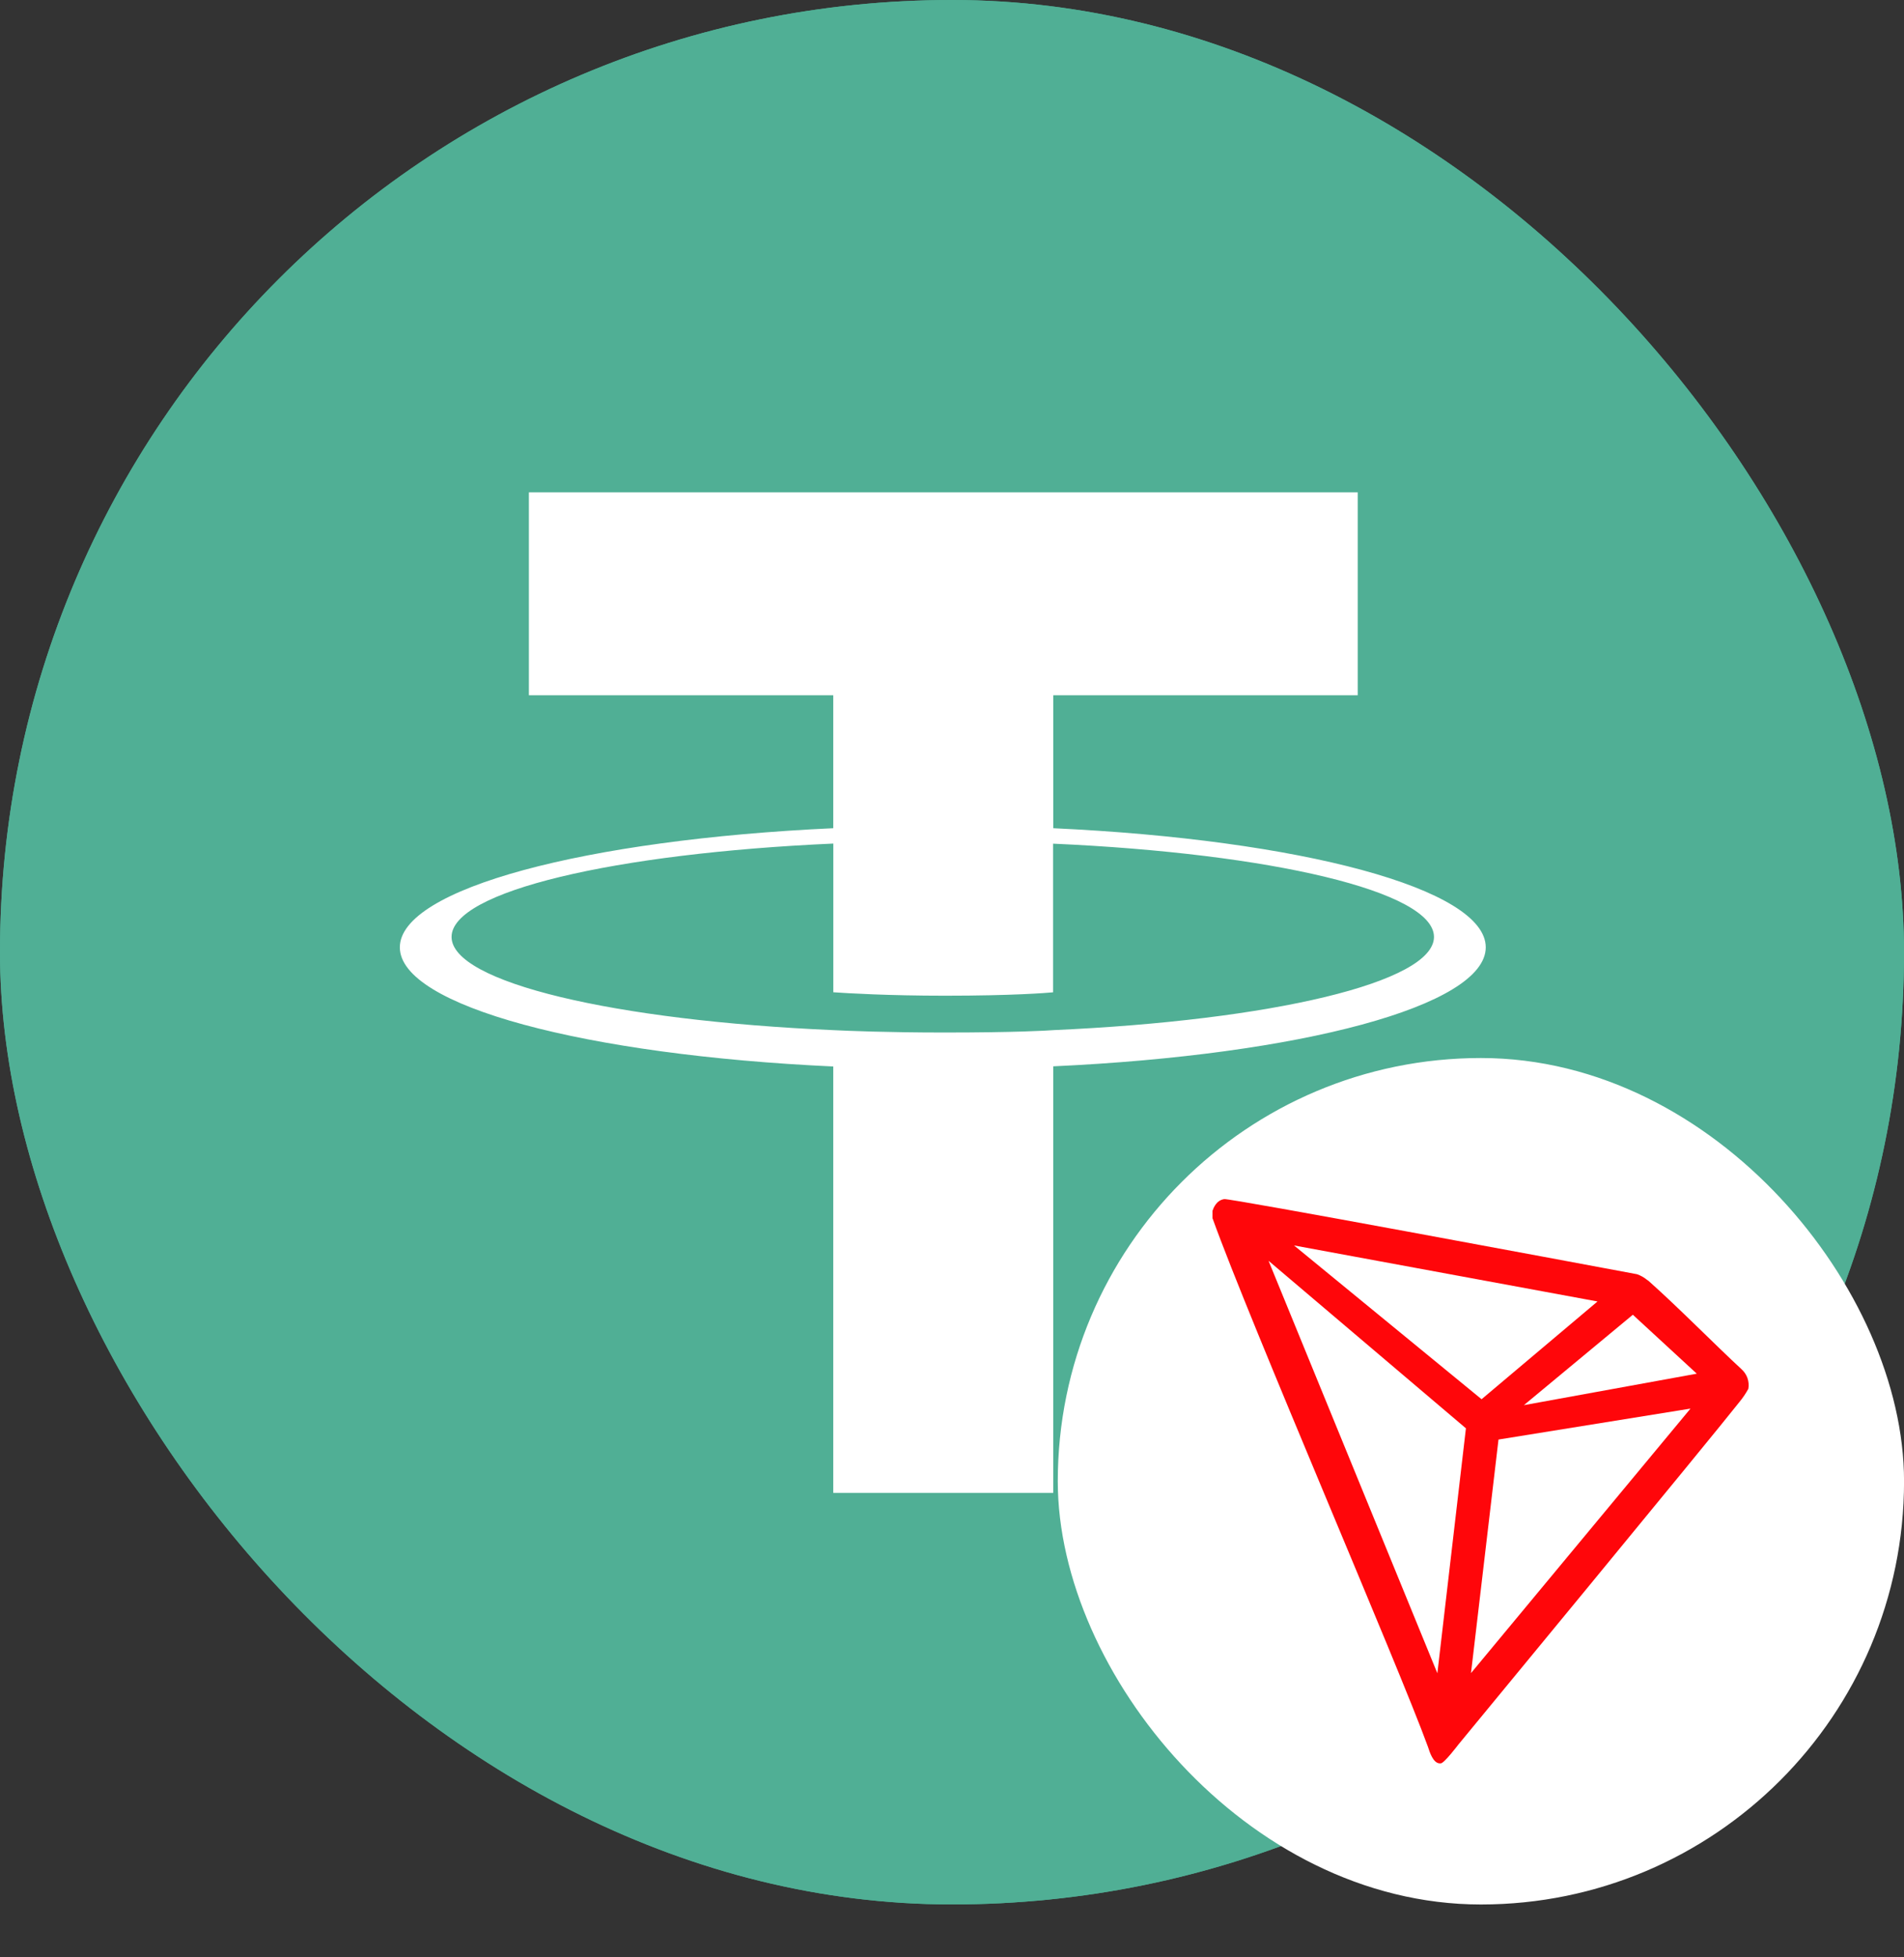 <svg width="36" height="37" viewBox="0 0 36 37" fill="none" xmlns="http://www.w3.org/2000/svg">
<rect x="0" y="0" width="36" height="37" fill="#333333" stroke="none"/>
<rect width="36" height="36" rx="18" fill="#50AF95"/>
<rect width="36" height="36" rx="18" fill="#50AF95"/>
<g clip-path="url(#clip0_975_12448)">
<path fill-rule="evenodd" clip-rule="evenodd" d="M7.369 5.537L1.352 18.175C1.329 18.223 1.322 18.276 1.332 18.327C1.341 18.378 1.367 18.426 1.405 18.461L17.655 34.033C17.702 34.078 17.763 34.102 17.827 34.102C17.891 34.102 17.953 34.078 17.999 34.033L34.249 18.462C34.287 18.427 34.313 18.38 34.322 18.328C34.332 18.277 34.325 18.224 34.302 18.177L28.285 5.538C28.265 5.495 28.234 5.459 28.195 5.434C28.155 5.409 28.11 5.396 28.063 5.396H7.593C7.546 5.395 7.5 5.408 7.46 5.433C7.421 5.458 7.389 5.494 7.369 5.537Z" fill="#50AF95"/>
<path fill-rule="evenodd" clip-rule="evenodd" d="M19.915 19.473C19.798 19.482 19.196 19.518 17.851 19.518C16.782 19.518 16.022 19.486 15.756 19.473C11.623 19.292 8.538 18.572 8.538 17.711C8.538 16.849 11.623 16.131 15.756 15.946V18.757C16.026 18.776 16.8 18.822 17.869 18.822C19.153 18.822 19.795 18.769 19.911 18.758V15.948C24.035 16.132 27.113 16.851 27.113 17.711C27.113 18.57 24.036 19.29 19.911 19.473L19.915 19.473ZM19.915 15.658V13.142H25.671V9.307H10V13.142H15.755V15.656C11.078 15.871 7.56 16.798 7.56 17.908C7.56 19.018 11.078 19.944 15.755 20.16V28.22H19.914V20.157C24.581 19.942 28.092 19.017 28.092 17.907C28.092 16.798 24.584 15.872 19.914 15.656L19.915 15.658Z" fill="white"/>
</g>
<rect x="20.397" y="20.397" width="15.207" height="15.207" rx="7.603" fill="white"/>
<rect x="20.397" y="20.397" width="15.207" height="15.207" rx="7.603" stroke="white" stroke-width="0.794"/>
<g clip-path="url(#clip1_975_12448)">
<path d="M32.925 25.88C32.425 25.418 31.733 24.713 31.17 24.213L31.137 24.19C31.081 24.145 31.019 24.11 30.952 24.087C29.593 23.833 23.272 22.652 23.148 22.667C23.114 22.672 23.081 22.684 23.052 22.703L23.02 22.728C22.981 22.768 22.951 22.816 22.933 22.868L22.925 22.89V23.008V23.027C23.637 25.008 26.447 31.5 27 33.023C27.033 33.127 27.097 33.323 27.215 33.333H27.242C27.305 33.333 27.575 32.977 27.575 32.977C27.575 32.977 32.402 27.123 32.89 26.5C32.953 26.423 33.009 26.341 33.057 26.253C33.069 26.185 33.063 26.115 33.04 26.049C33.017 25.984 32.977 25.926 32.925 25.88ZM28.813 26.562L30.873 24.853L32.082 25.967L28.813 26.562ZM28.013 26.45L24.467 23.543L30.205 24.602L28.013 26.45ZM28.333 27.212L31.963 26.627L27.813 31.627L28.333 27.212ZM23.985 23.833L27.717 27L27.177 31.63L23.985 23.833Z" fill="#FF060A"/>
</g>
<defs>
<clipPath id="clip0_975_12448">
<rect width="33" height="33" fill="white" transform="translate(1.327 3.562)"/>
</clipPath>
<clipPath id="clip1_975_12448">
<rect width="10.667" height="10.667" fill="white" transform="translate(22.667 22.667)"/>
</clipPath>
</defs>
</svg>
